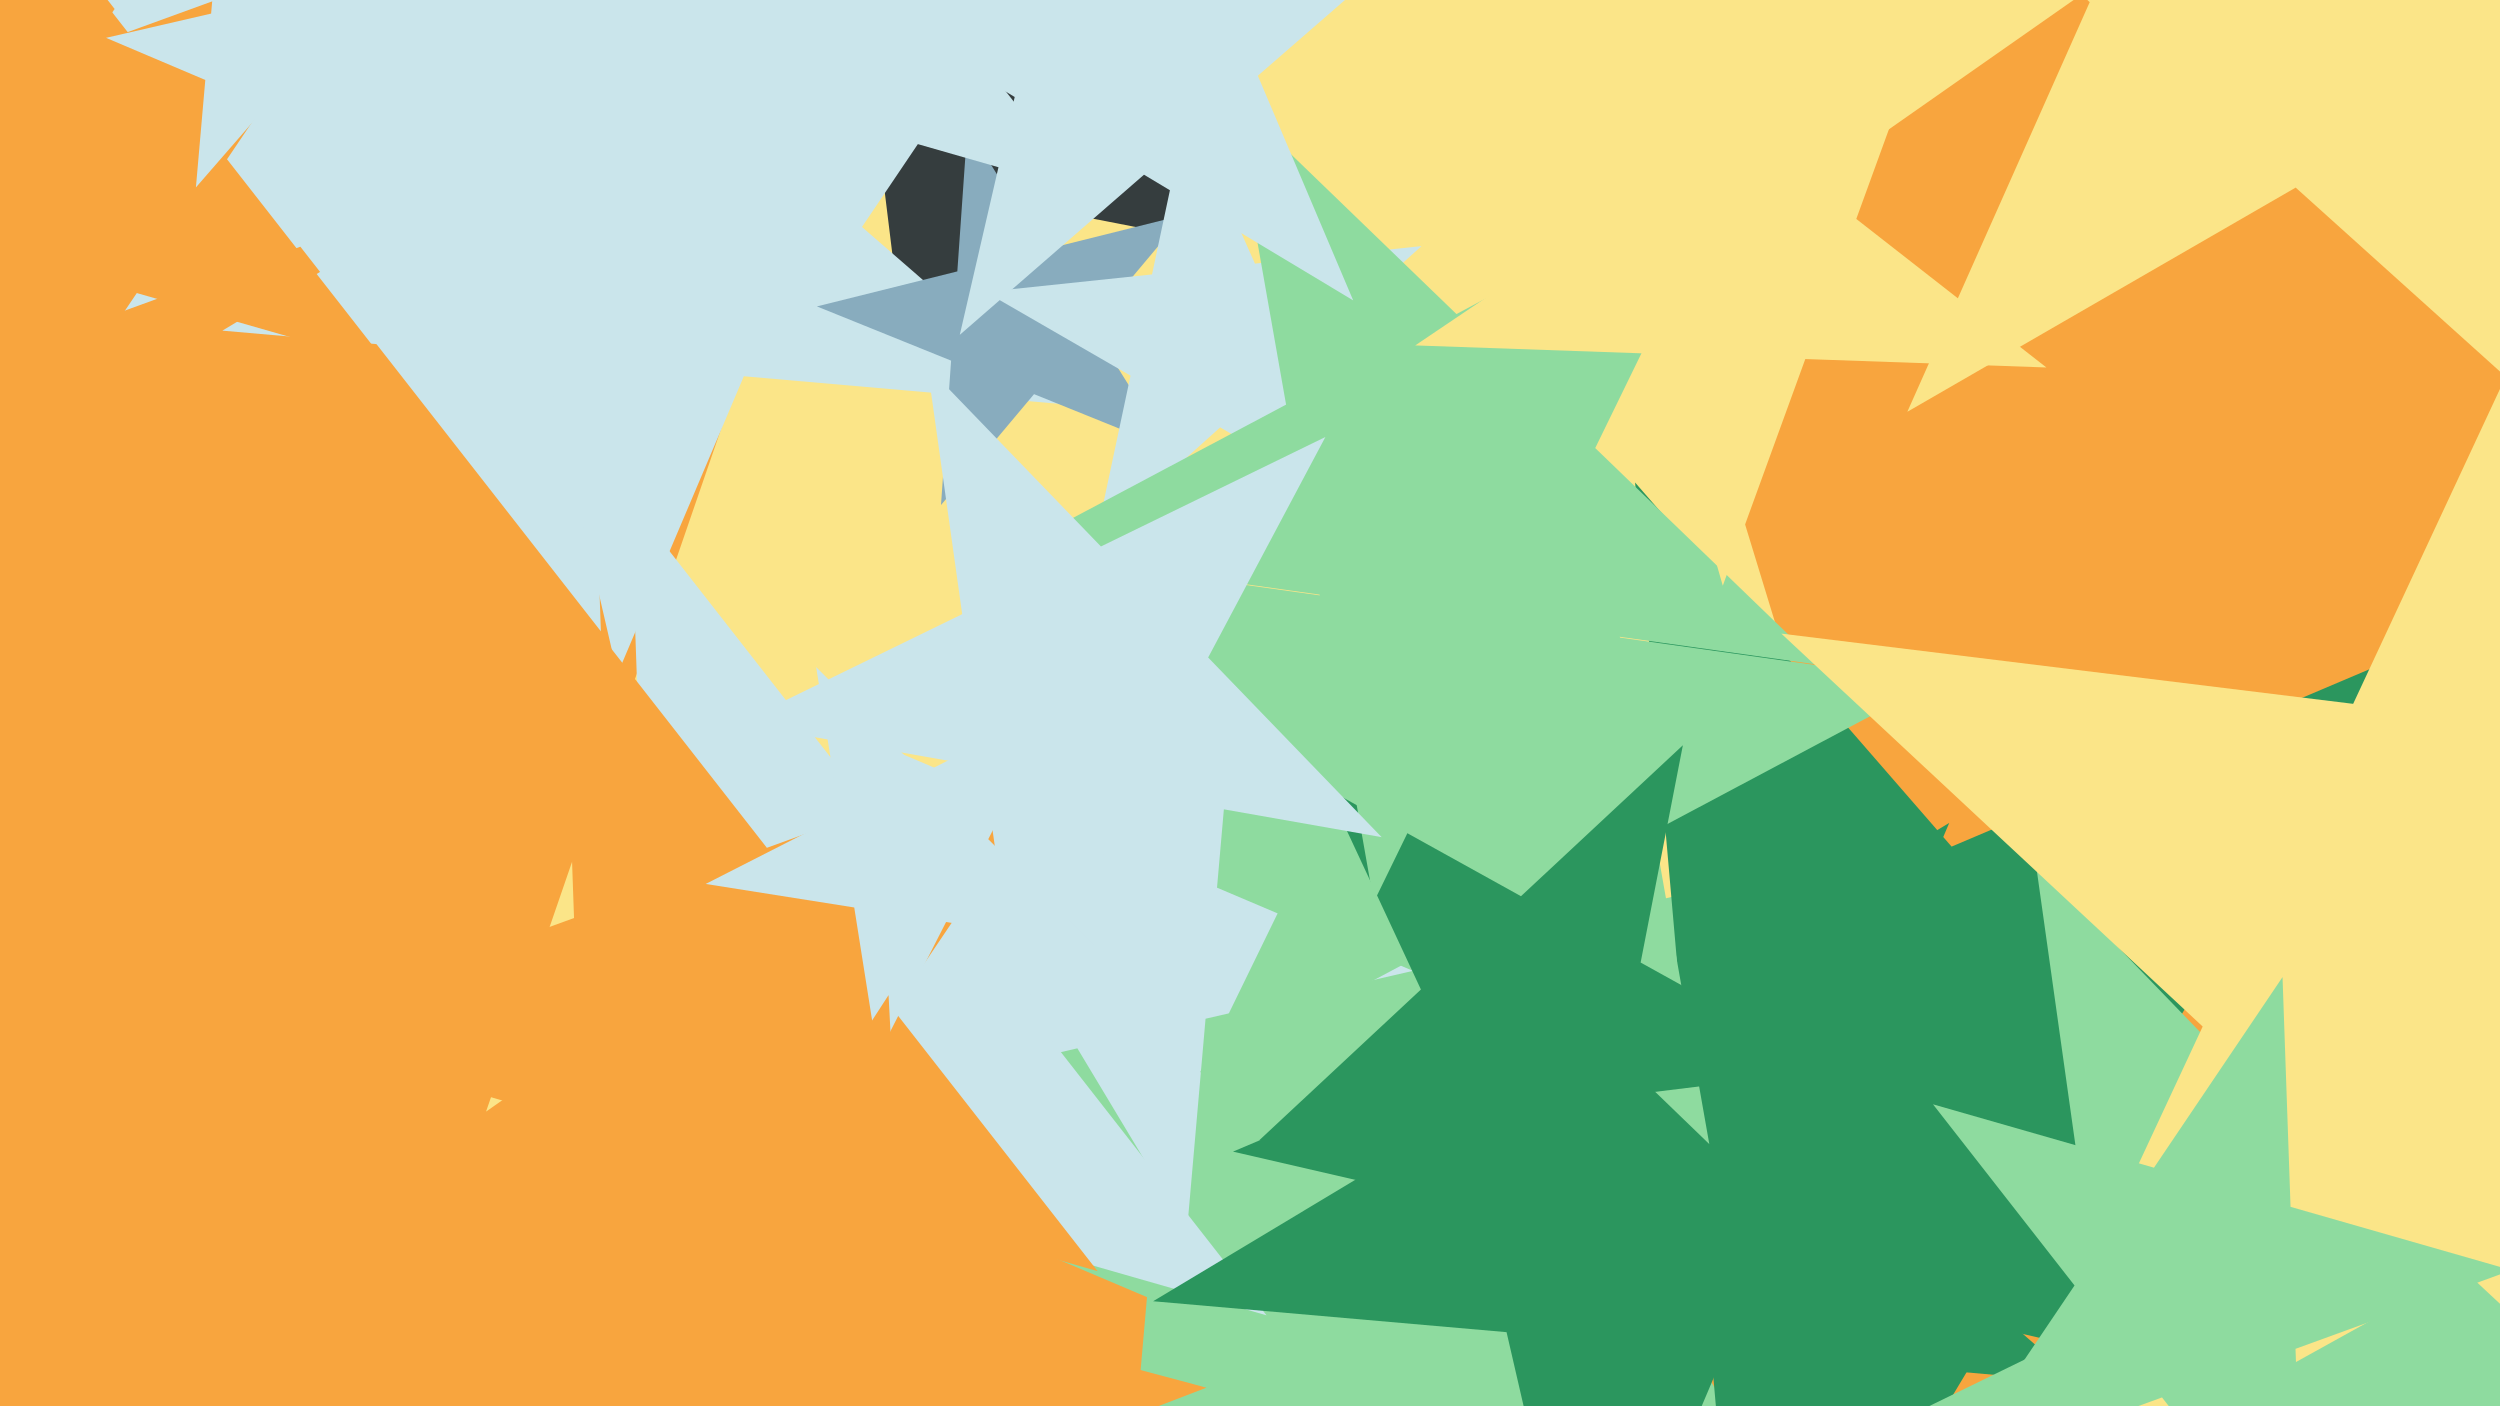 <svg xmlns="http://www.w3.org/2000/svg" width="640px" height="360px">
  <rect width="640" height="360" fill="rgb(248,165,62)"/>
  <polygon points="494.677,291.033 311.9,153.301 124.428,284.57 198.938,68.178 16.162,-69.554 244.988,-65.56 319.498,-281.952 386.41,-63.091 615.236,-59.097 427.764,72.172" fill="rgb(251,229,136)"/>
  <polygon points="470.018,406.938 361.006,360.665 283.311,450.042 293.632,332.067 184.62,285.794 300.011,259.153 310.333,141.178 371.327,242.689 486.718,216.049 409.024,305.426" fill="rgb(142,219,159)"/>
  <polygon points="312.596,62.361 259.107,51.963 232.689,99.622 226.049,45.538 172.559,35.14 221.944,12.111 215.304,-41.973 252.466,-2.121 301.852,-25.15 275.434,22.509" fill="rgb(53,61,62)"/>
  <polygon points="153.827,161.627 76.891,63.153 -40.538,105.894 29.342,2.293 -47.594,-96.181 72.53,-61.736 142.41,-165.337 146.771,-40.448 266.895,-6.003 149.466,36.738" fill="rgb(202,229,235)"/>
  <polygon points="361.715,248.537 308.621,260.794 303.871,315.078 275.807,268.37 222.712,280.628 258.462,239.503 230.397,192.796 280.556,214.087 316.305,172.962 311.556,227.245" fill="rgb(202,229,235)"/>
  <polygon points="630.718,367.556 510.372,339.772 446.758,445.643 435.994,322.601 315.647,294.816 429.341,246.556 418.576,123.514 499.607,216.73 613.301,168.47 549.687,274.341" fill="rgb(43,150,94)"/>
  <polygon points="324.236,336.728 227.159,308.891 170.686,392.615 167.162,291.687 70.085,263.851 164.984,229.311 161.459,128.383 223.634,207.963 318.533,173.423 262.061,257.147" fill="rgb(202,229,235)"/>
  <polygon points="272.938,103.543 190.427,96.325 158.064,172.566 139.432,91.863 56.922,84.644 127.917,41.986 109.286,-38.717 171.795,15.622 242.791,-27.037 210.428,49.205" fill="rgb(202,229,235)"/>
  <polygon points="532.063,353.841 441.591,345.926 406.106,429.524 385.676,341.034 295.204,333.119 373.05,286.344 352.62,197.854 421.161,257.436 499.007,210.661 463.522,294.26" fill="rgb(43,150,94)"/>
  <polygon points="437.581,292.89 379.046,236.364 307.198,274.566 342.87,201.429 284.335,144.902 364.916,156.227 400.587,83.09 414.718,163.227 495.298,174.551 423.451,212.754" fill="rgb(142,219,159)"/>
  <polygon points="280.997,325.426 199.285,301.995 151.75,372.468 148.784,287.514 67.071,264.083 146.95,235.01 143.984,150.056 196.318,217.041 276.197,187.968 228.663,258.44" fill="rgb(248,165,62)"/>
  <polygon points="299.068,114.782 264.713,100.902 240.895,129.286 243.48,92.323 209.124,78.442 245.077,69.478 247.662,32.515 267.297,63.938 303.25,54.974 279.433,83.359" fill="rgb(136,172,190)"/>
  <polygon points="277.571,49.111 234.969,36.895 210.186,73.637 208.639,29.345 166.037,17.129 207.683,1.971 206.137,-42.321 233.422,-7.397 275.069,-22.555 250.286,14.187" fill="rgb(202,229,235)"/>
  <polygon points="99.271,93.446 35.019,75.022 -2.359,130.436 -4.691,63.635 -68.944,45.211 -6.133,22.349 -8.466,-44.452 32.686,8.22 95.497,-14.641 58.119,40.774" fill="rgb(248,165,62)"/>
  <polygon points="469.567,273.883 413.319,280.789 402.506,336.419 378.556,285.058 322.308,291.964 363.754,253.315 339.804,201.954 389.369,229.429 430.815,190.78 420.002,246.409" fill="rgb(43,150,94)"/>
  <polygon points="93.679,37.93 68.265,27.143 50.152,47.979 52.558,20.476 27.145,9.688 54.046,3.477 56.452,-24.026 70.671,-0.361 97.572,-6.571 79.459,14.265" fill="rgb(202,229,235)"/>
  <polygon points="349.479,130.846 312.356,109.413 280.5,138.095 289.412,96.166 252.289,74.733 294.92,70.252 303.833,28.323 321.268,67.483 363.899,63.003 332.044,91.685" fill="rgb(202,229,235)"/>
  <polygon points="673.0,124.832 587.692,48.02 488.277,105.417 534.968,0.548 449.66,-76.264 563.825,-64.265 610.515,-169.134 634.382,-56.849 748.547,-44.85 649.133,12.547" fill="rgb(251,229,136)"/>
  <polygon points="465.867,170.221 386.725,159.098 351.691,230.929 337.813,152.224 258.671,141.101 329.236,103.581 315.358,24.876 372.848,80.393 443.412,42.873 408.378,114.704" fill="rgb(142,219,159)"/>
  <polygon points="280.223,242.061 242.191,236.038 224.709,270.347 218.685,232.315 180.653,226.291 214.962,208.809 208.939,170.777 236.167,198.005 270.477,180.523 252.995,214.833" fill="rgb(202,229,235)"/>
  <polygon points="353.699,214.313 290.735,203.211 260.719,259.663 251.821,196.35 188.856,185.247 246.321,157.22 237.423,93.906 281.837,139.898 339.302,111.87 309.286,168.322" fill="rgb(202,229,235)"/>
  <polygon points="346.421,76.905 292.863,44.724 245.707,85.716 259.762,24.835 206.204,-7.346 268.449,-12.792 282.505,-73.673 306.919,-16.157 369.163,-21.603 322.007,19.389" fill="rgb(202,229,235)"/>
  <polygon points="523.874,94.072 462.155,91.916 441.034,149.948 424.011,90.584 362.293,88.429 413.491,53.896 396.469,-5.468 445.133,32.553 496.331,-1.981 475.209,56.051" fill="rgb(251,229,136)"/>
  <polygon points="737.803,444.993 620.461,424.303 564.522,529.508 547.939,411.515 430.596,390.824 537.69,338.591 521.107,220.598 603.878,306.309 710.972,254.076 655.033,359.282" fill="rgb(142,219,159)"/>
  <polygon points="738.416,425.548 630.55,324.961 501.554,396.465 563.886,262.795 456.02,162.208 602.408,180.183 664.739,46.513 692.882,191.291 839.27,209.266 710.274,280.769" fill="rgb(251,229,136)"/>
  <polygon points="589.704,404.115 553.472,357.741 498.171,377.869 531.08,329.08 494.848,282.705 551.418,298.927 584.327,250.138 586.38,308.952 642.951,325.173 587.65,345.301" fill="rgb(142,219,159)"/>
  <polygon points="238.42,463.694 188.125,401.585 113.514,430.225 157.041,363.199 106.746,301.09 183.943,321.774 227.47,254.748 231.653,334.558 308.849,355.243 234.238,383.884" fill="rgb(248,165,62)"/>
</svg>